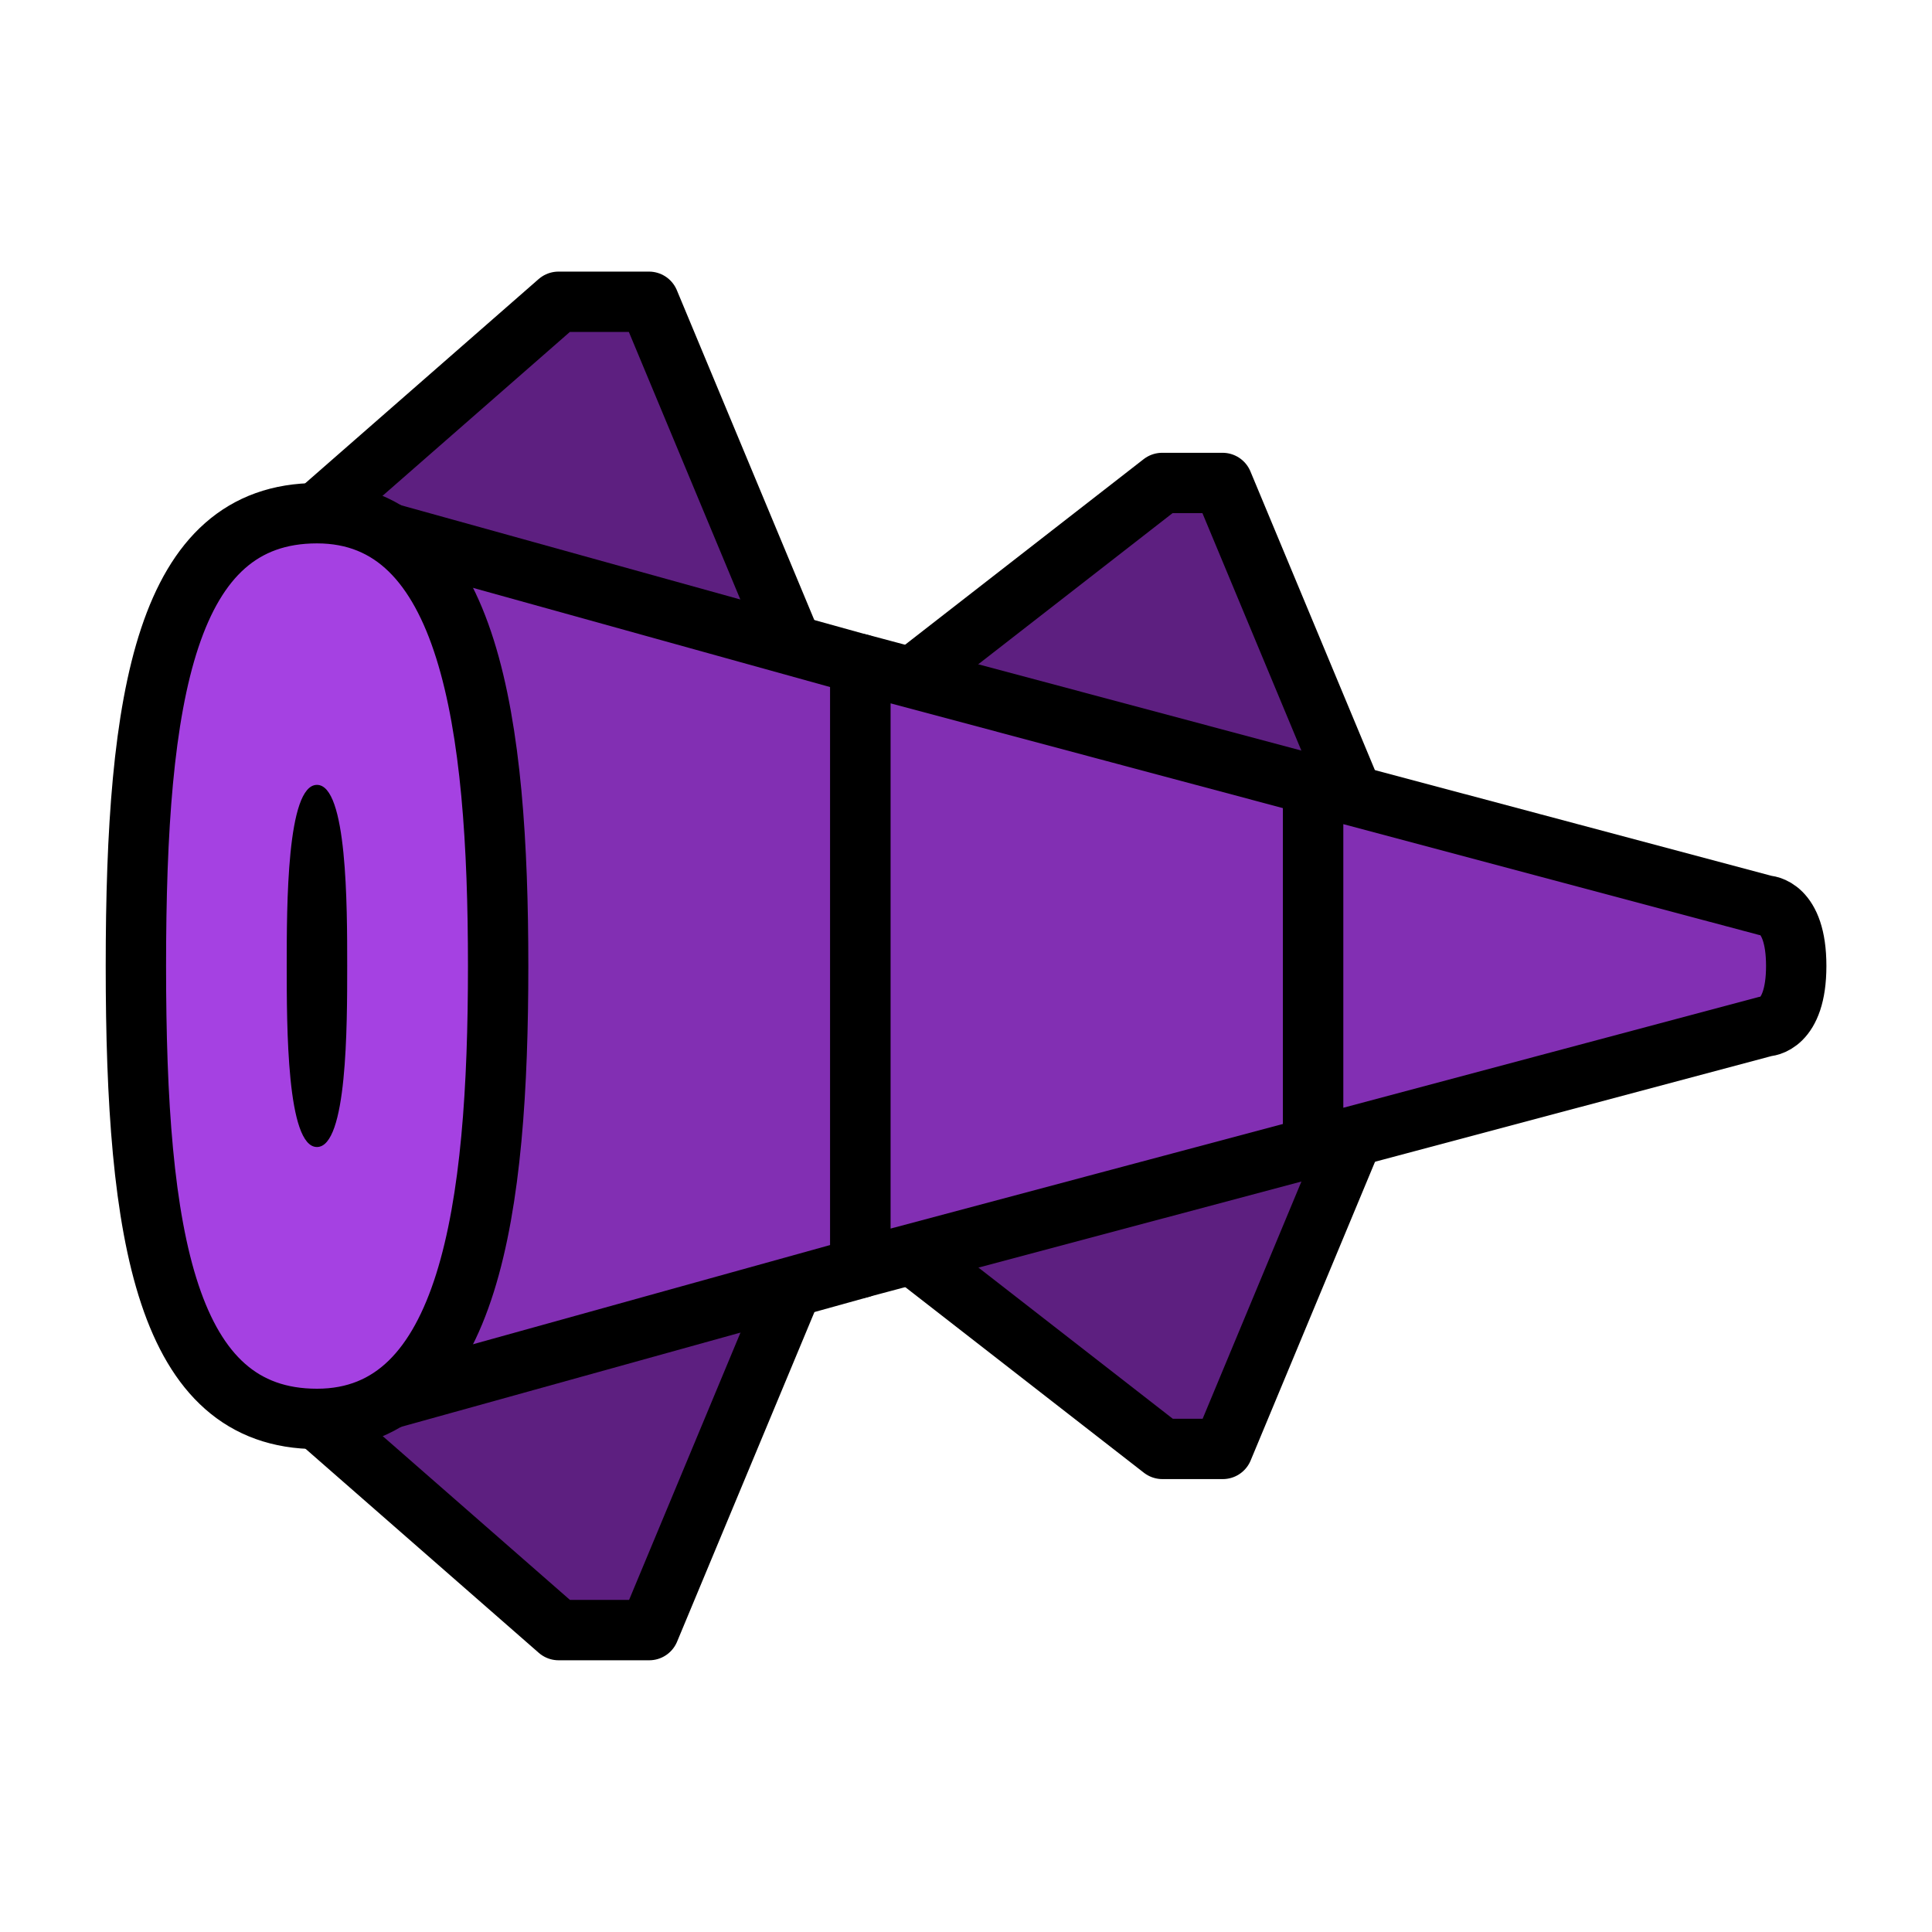 <?xml version="1.0" encoding="UTF-8" standalone="no"?>
<!-- Created with Inkscape (http://www.inkscape.org/) -->

<svg
   xmlns:dc="http://purl.org/dc/elements/1.1/"
   xmlns:cc="http://creativecommons.org/ns#"
   xmlns:rdf="http://www.w3.org/1999/02/22-rdf-syntax-ns#"
   xmlns:svg="http://www.w3.org/2000/svg"
   xmlns="http://www.w3.org/2000/svg"
   xmlns:sodipodi="http://sodipodi.sourceforge.net/DTD/sodipodi-0.dtd"
   xmlns:inkscape="http://www.inkscape.org/namespaces/inkscape"
   width="64"
   height="64"
   viewBox="0 0 16.933 16.933"
   version="1.1"
   id="svg8"
   inkscape:version="0.92.4 (5da689c313, 2019-01-14)"
   sodipodi:docname="MHRise Item Icon-Tail Yellow.svg">
  <defs
     id="defs2" />
  <sodipodi:namedview
     id="base"
     pagecolor="#ffffff"
     bordercolor="#666666"
     borderopacity="1.0"
     inkscape:pageopacity="0.0"
     inkscape:pageshadow="2"
     inkscape:zoom="3.959798"
     inkscape:cx="32.027917"
     inkscape:cy="31.744311"
     inkscape:document-units="px"
     inkscape:current-layer="layer1"
     showgrid="false"
     units="px"
     showguides="true"
     inkscape:guide-bbox="true"
     inkscape:window-width="1304"
     inkscape:window-height="745"
     inkscape:window-x="-8"
     inkscape:window-y="-8"
     inkscape:window-maximized="1">
    <inkscape:grid
       type="xygrid"
       id="grid4529" />
  </sodipodi:namedview>
  <g
     inkscape:label="Layer 1"
     inkscape:groupmode="layer"
     id="layer1"
     transform="translate(0,-280.067)">
    <path
       style="fill:#5d1f80;fill-opacity:1;stroke:#000000;stroke-width:0.529;stroke-linecap:round;stroke-linejoin:round;stroke-miterlimit:4;stroke-dasharray:none;stroke-opacity:1"
       d="m 4.895,282.712 -2.117,1.852 1.852,2.646 7.408,0.265 -1.323,-3.175 h -0.529 l -2.381,1.852 -0.794,-0.265 -1.323,-3.175 z m 7.144,6.879 -7.408,0.265 -1.852,2.646 2.117,1.852 h 0.794 l 1.323,-3.175 0.794,-0.265 2.381,1.852 h 0.529 z"
       id="path4562"
       inkscape:connector-curvature="0" />
    <path
       style="fill:#822fb3;fill-opacity:1;stroke:#000000;stroke-width:0.529;stroke-linecap:round;stroke-linejoin:round;stroke-miterlimit:4;stroke-dasharray:none;stroke-opacity:1"
       d="m 2.778,284.565 0.794,3.969 -0.794,3.969 4.763,-1.323 v -2.646 -2.646 z"
       id="path4537"
       inkscape:connector-curvature="0" />
    <path
       style="fill:#822fb3;fill-opacity:1;stroke:#000000;stroke-width:0.529;stroke-linecap:round;stroke-linejoin:round;stroke-miterlimit:4;stroke-dasharray:none;stroke-opacity:1"
       d="m 7.541,285.887 v 2.646 2.646 l 3.969,-1.058 v -1.587 -1.587 z"
       id="path4539"
       inkscape:connector-curvature="0" />
    <path
       style="fill:#822fb3;fill-opacity:1;stroke:#000000;stroke-width:0.529;stroke-linecap:round;stroke-linejoin:round;stroke-miterlimit:4;stroke-dasharray:none;stroke-opacity:1"
       d="m 11.509,286.946 v 1.587 1.587 l 3.969,-1.058 c 0,0 0.265,-10e-6 0.265,-0.529 0,-0.529 -0.265,-0.529 -0.265,-0.529 z"
       id="path4543"
       inkscape:connector-curvature="0" />
    <path
       style="fill:#a541e2;fill-opacity:1;stroke:#000000;stroke-width:0.529;stroke-linecap:round;stroke-linejoin:round;stroke-miterlimit:4;stroke-dasharray:none;stroke-opacity:1"
       d="m 2.778,284.565 c -1.323,0 -1.587,1.587 -1.587,3.969 0,2.381 0.265,3.969 1.587,3.969 1.342,0 1.588,-1.852 1.588,-3.969 0,-2.117 -0.246,-3.969 -1.588,-3.969 z"
       id="path4535"
       inkscape:connector-curvature="0" />
    <path
       style="fill:#000000;stroke:none;stroke-width:0.265px;stroke-linecap:butt;stroke-linejoin:miter;stroke-opacity:1"
       d="m 2.778,286.946 c -0.265,0 -0.265,1.058 -0.265,1.587 0,0.529 -7e-7,1.587 0.265,1.587 0.265,0 0.265,-1.058 0.265,-1.587 0,-0.529 0,-1.587 -0.265,-1.587 z"
       id="path4545"
       inkscape:connector-curvature="0" />
  </g>
</svg>
